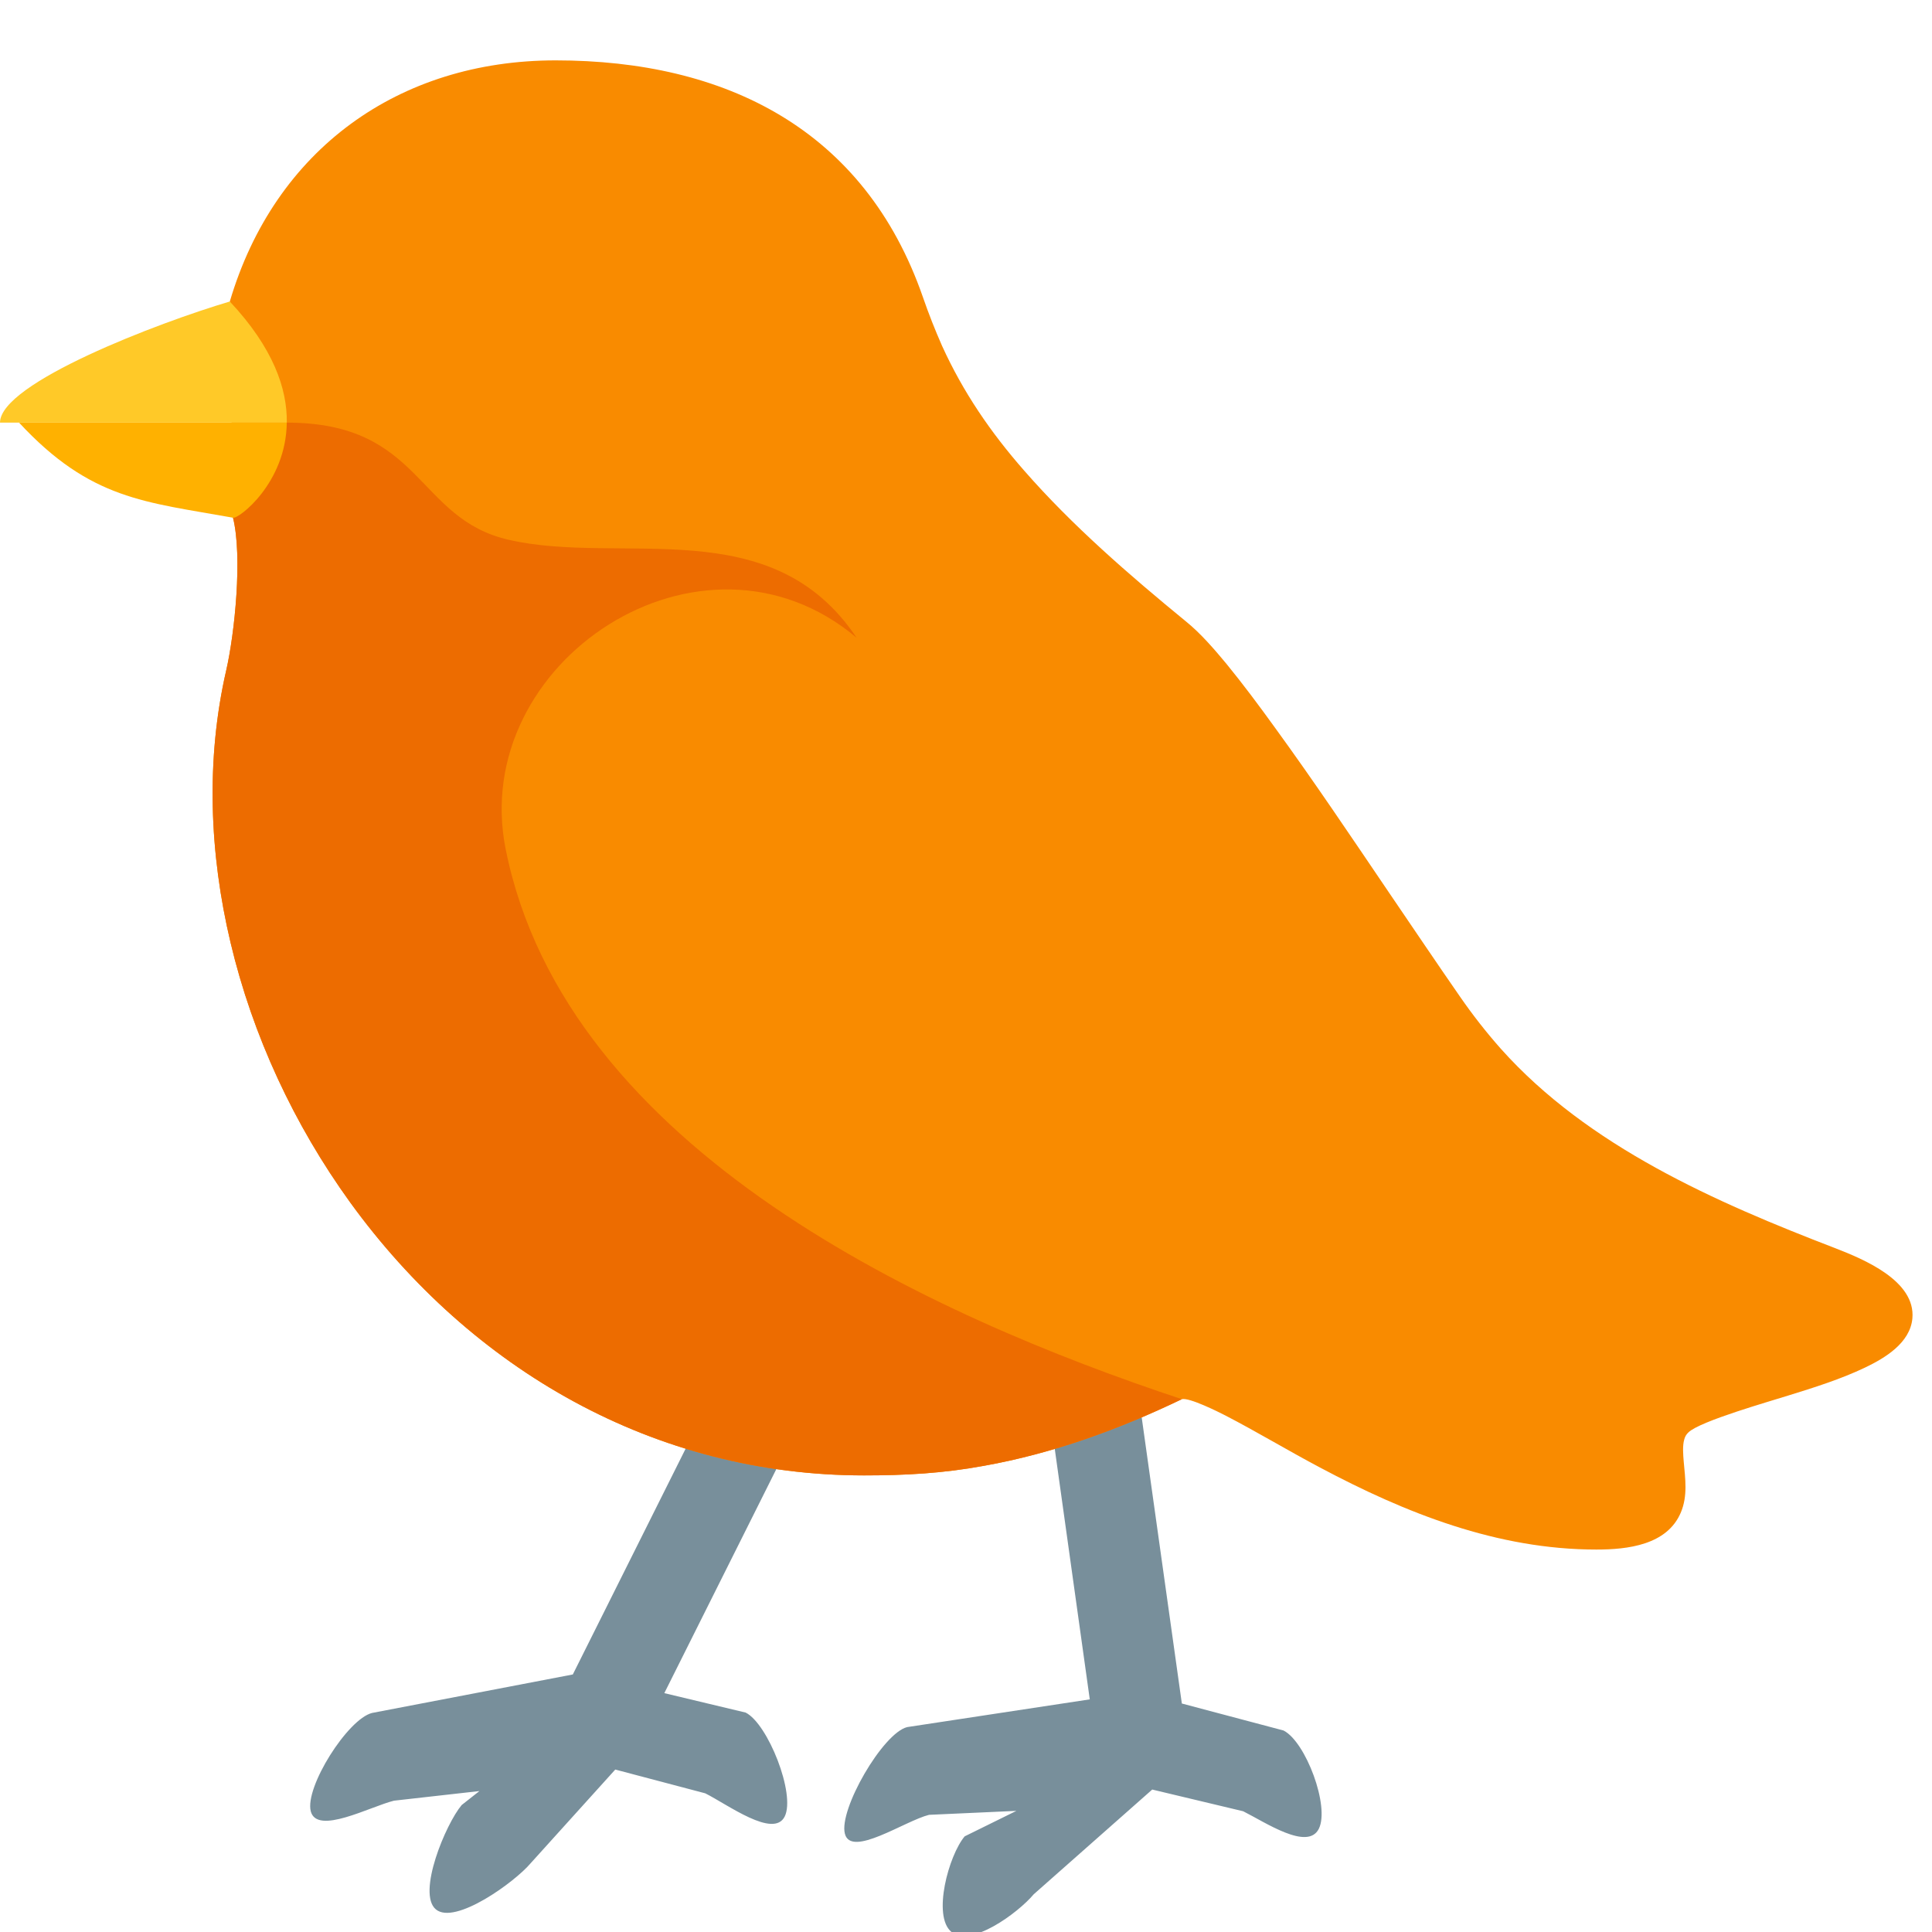 <svg version="1.1" xmlns="http://www.w3.org/2000/svg" xmlns:xlink="http://www.w3.org/1999/xlink" viewBox="0 0 512 512"><g><path d="M197.3,352.7c2.95,-5.9 10.15,-8.3 16.05,-5.35c5.9,2.95 8.3,10.15 5.35,16.05l-42.65,85.3l21.55,5.15c5.9,2.95 13.3,21.65 10.35,27.55c-2.95,5.9 -15.15,-3.2 -21.05,-6.15l-23.85,-6.3l-22.4,24.8c-4.25,5.05 -20.1,16.5 -25.15,12.25c-5.05,-4.25 2.6,-22.6 6.85,-27.65l4.7,-3.7l-22.65,2.55c-6.4,1.6 -20.4,9.2 -22.05,2.8c-1.6,-6.4 9.8,-24.45 16.25,-26.05l53.2,-10.2z M197.3,352.7c2.95,-5.9 10.15,-8.3 16.05,-5.35c5.9,2.95 8.3,10.15 5.35,16.05l-42.65,85.3l21.55,5.15c5.9,2.95 13.3,21.65 10.35,27.55c-2.95,5.9 -15.15,-3.2 -21.05,-6.15l-23.85,-6.3l-22.4,24.8c-4.25,5.05 -20.1,16.5 -25.15,12.25c-5.05,-4.25 2.6,-22.6 6.85,-27.65l4.7,-3.7l-22.65,2.55c-6.4,1.6 -20.4,9.2 -22.05,2.8c-1.6,-6.4 9.8,-24.45 16.25,-26.05l53.2,-10.2z M340.15,458.6c5.9,3 12.3,20.15 9.35,26.05c-2.95,5.9 -14.15,-1.7 -20.05,-4.65l-24.1,-5.75l-31.4,27.75c-4.25,5.05 -16.8,14.2 -21.85,9.95c-5.05,-4.25 -0.7,-20.25 3.55,-25.3l13.7,-6.75l-23.15,1.05c-6.4,1.6 -20.7,11.45 -22.3,5c-1.65,-6.4 10.05,-26.65 16.5,-28.25l48.4,-7.35l-12.65,-90.5c-1,-6.55 3.5,-12.65 10.05,-13.65c6.55,-1 12.7,3.55 13.65,10.1l13.35,95.15z" fill="#788f9b" /><path d="M61.75,137.2l-0.85,-57.3c11.9,-40.25 44.75,-63.9 86.35,-63.9c44.9,0 81.9,18.2 97.35,62.8c1.5,4.35 3.2,8.65 5.05,12.85c5.6,12.3 12.85,22.9 21.75,33.05c12.7,14.55 27.95,27.75 42.9,40c3.9,3.15 7.5,7.35 10.7,11.2c4.45,5.45 8.7,11.15 12.85,16.9c10.4,14.3 20.25,29 30.15,43.6c6.3,9.25 12.55,18.55 18.9,27.7c3.35,4.85 6.95,9.45 10.85,13.85c23.1,25.85 56.9,40.65 88.65,52.85c7.45,2.9 21.3,8.6 20.4,18.6c-0.6,6.5 -7.25,10.5 -12.6,13.05c-6.4,3.05 -13.55,5.3 -20.35,7.4c-4.7,1.5 -23.3,6.75 -26.4,9.75c-0.55,0.5 -0.9,1.1 -1.1,1.85c-0.5,1.7 -0.3,4.05 -0.15,5.85c0.4,4.55 1.1,9.1 -0.75,13.5c-3.65,8.7 -14.2,9.85 -22.4,9.85c-26.25,0 -50.55,-9.65 -73.35,-21.8c-8.4,-4.45 -16.6,-9.4 -25,-13.75c-1.85,-0.95 -9.55,-4.8 -11.5,-4.3c-16.65,8 -34.2,14.4 -52.4,17.65c-10.8,2 -20.9,2.55 -31.8,2.55c-55.5,0 -104,-27.95 -136.2,-72.35c-14.85,-20.55 -25.85,-44.15 -31.7,-68.85c-5.6,-23.55 -6.6,-48.45 -1.15,-72.15c2.25,-9.8 4.35,-30.15 1.8,-40.45z" fill="#f98b00" /><path d="M61.75,137.2l-0.35,-25.2c6.3,0.25 9.7,0 14.6,0c36,0 34.15,25.4 58.8,31.05c30.05,6.9 69.65,-7.8 92.2,25.95c-41,-34.5 -102.9,6.4 -93,56c16,80 113,123.85 179.2,145.8c-16.65,8 -34.2,14.4 -52.4,17.65c-10.8,2 -20.9,2.55 -31.8,2.55c-55.5,0 -104,-27.95 -136.2,-72.35c-14.85,-20.55 -25.85,-44.15 -31.7,-68.85c-5.6,-23.55 -6.6,-48.45 -1.15,-72.15c2.25,-9.8 4.35,-30.15 1.8,-40.45z" fill="#ed6c00" /><path d="M61.75,137.2c-23.3,-4.2 -37.75,-4.75 -56.7,-25.2l70.95,0c-0.2,16.05 -12.8,25.6 -14.25,25.2z" fill="#ffb100" /><path d="M0,112c0,-10.5 42,-26.5 60.9,-32.1c11.55,12.3 15.25,23.2 15.1,32.1z" fill="#ffc928" /></g></svg>